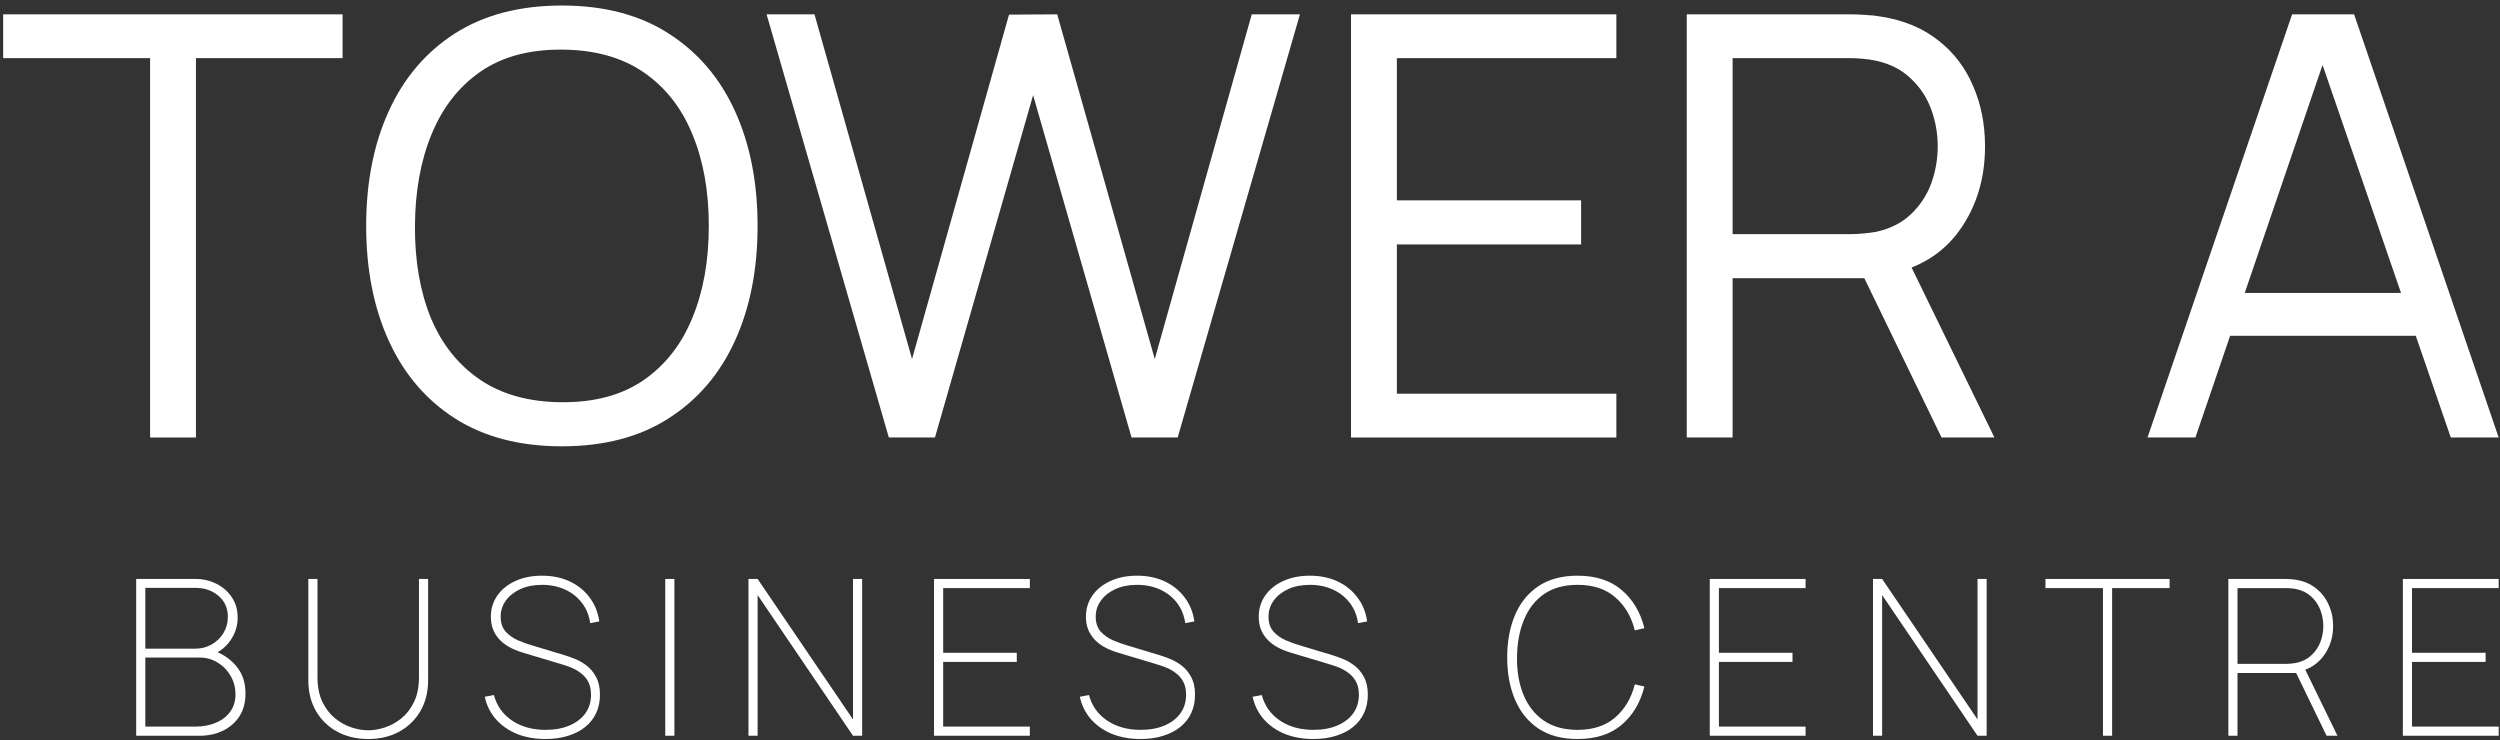 <?xml version="1.0" encoding="UTF-8"?> <svg xmlns="http://www.w3.org/2000/svg" width="429" height="127" viewBox="0 0 429 127" fill="none"><rect x="0" y="0" width="429" height="127" fill="#333333" stroke="none"/><path d="M368.515 75.074L393.324 2.462H403.964L428.773 75.074H420.554L397.106 6.95H399.98L376.734 75.074H368.515ZM379.86 57.627V50.265H417.427V57.627H379.86Z" fill="white"></path><path d="M289.449 75.074V2.462H317.687C318.393 2.462 319.2 2.496 320.108 2.563C321.015 2.596 321.94 2.697 322.881 2.865C326.68 3.47 329.907 4.815 332.563 6.899C335.219 8.95 337.219 11.555 338.563 14.715C339.942 17.842 340.631 21.304 340.631 25.103C340.631 30.616 339.185 35.406 336.294 39.474C333.403 43.542 329.218 46.097 323.738 47.139L320.915 47.744H297.316V75.074H289.449ZM333.168 75.074L318.847 45.525L326.512 42.802L342.244 75.074H333.168ZM297.316 40.18H317.435C318.074 40.18 318.797 40.146 319.604 40.079C320.41 40.012 321.2 39.911 321.974 39.777C324.394 39.239 326.377 38.23 327.924 36.751C329.504 35.238 330.663 33.473 331.403 31.456C332.143 29.406 332.512 27.288 332.512 25.103C332.512 22.918 332.143 20.817 331.403 18.8C330.663 16.749 329.504 14.984 327.924 13.505C326.377 11.992 324.394 10.967 321.974 10.429C321.2 10.261 320.41 10.143 319.604 10.076C318.797 10.009 318.074 9.975 317.435 9.975H297.316V40.18Z" fill="white"></path><path d="M231.834 75.074V2.462H277.368V9.975H239.701V34.381H271.317V41.945H239.701V67.561H277.368V75.074H231.834Z" fill="white"></path><path d="M152.523 75.074L131.546 2.462H139.765L156.506 61.611L173.147 2.512L181.416 2.462L198.158 61.611L214.798 2.462H223.068L202.091 75.074H194.174L177.282 16.329L160.44 75.074H152.523Z" fill="white"></path><path d="M96.418 76.587C89.191 76.587 83.072 74.99 78.063 71.797C73.088 68.603 69.306 64.166 66.718 58.484C64.129 52.803 62.835 46.231 62.835 38.768C62.835 31.305 64.129 24.733 66.718 19.052C69.306 13.371 73.088 8.933 78.063 5.74C83.072 2.546 89.191 0.949 96.418 0.949C103.646 0.949 109.747 2.546 114.723 5.74C119.731 8.933 123.53 13.371 126.119 19.052C128.707 24.733 130.001 31.305 130.001 38.768C130.001 46.231 128.707 52.803 126.119 58.484C123.53 64.166 119.731 68.603 114.723 71.797C109.747 74.99 103.646 76.587 96.418 76.587ZM96.418 69.023C102.032 69.057 106.705 67.796 110.436 65.241C114.168 62.653 116.958 59.09 118.807 54.551C120.69 50.013 121.631 44.752 121.631 38.768C121.631 32.784 120.69 27.54 118.807 23.035C116.958 18.497 114.168 14.951 110.436 12.396C106.705 9.841 102.032 8.547 96.418 8.513C90.804 8.479 86.148 9.74 82.45 12.295C78.752 14.85 75.962 18.413 74.08 22.985C72.197 27.523 71.239 32.784 71.206 38.768C71.172 44.752 72.08 50.013 73.928 54.551C75.811 59.056 78.618 62.586 82.35 65.141C86.115 67.695 90.804 68.99 96.418 69.023Z" fill="white"></path><path d="M25.757 75.074V9.975H0.544V2.462H58.785V9.975H33.623V75.074H25.757Z" fill="white"></path><path d="M412.331 126.253V99.349H428.773V100.918H413.901V112.016H426.531V113.586H413.901V124.684H428.773V126.253H412.331Z" fill="white"></path><path d="M382.387 126.253V99.349H392.289C392.551 99.349 392.819 99.361 393.093 99.386C393.367 99.398 393.672 99.436 394.008 99.498C395.304 99.697 396.425 100.171 397.371 100.918C398.331 101.653 399.065 102.587 399.576 103.721C400.099 104.842 400.361 106.075 400.361 107.42C400.361 109.338 399.838 111.02 398.791 112.465C397.745 113.91 396.325 114.831 394.531 115.23L394.233 115.491H383.956V126.253H382.387ZM399.24 126.253L393.934 115.305L395.279 114.296L401.108 126.253H399.24ZM383.956 113.922H392.289C392.501 113.922 392.75 113.91 393.037 113.885C393.336 113.86 393.635 113.822 393.934 113.772C394.967 113.573 395.833 113.162 396.531 112.539C397.241 111.917 397.776 111.163 398.137 110.279C398.499 109.382 398.679 108.429 398.679 107.42C398.679 106.411 398.499 105.464 398.137 104.58C397.776 103.683 397.241 102.923 396.531 102.301C395.833 101.678 394.967 101.267 393.934 101.067C393.635 101.005 393.336 100.968 393.037 100.955C392.75 100.93 392.501 100.918 392.289 100.918H383.956V113.922Z" fill="white"></path><path d="M360.869 126.253V100.918H351.004V99.349H372.304V100.918H362.439V126.253H360.869Z" fill="white"></path><path d="M321.405 126.253V99.349H322.974L339.341 123.451V99.349H340.911V126.253H339.341L322.974 102.114V126.253H321.405Z" fill="white"></path><path d="M293.395 126.253V99.349H309.837V100.918H294.964V112.016H307.594V113.586H294.964V124.684H309.837V126.253H293.395Z" fill="white"></path><path d="M270.705 126.814C268.027 126.814 265.791 126.216 263.998 125.02C262.216 123.825 260.877 122.174 259.98 120.069C259.084 117.964 258.635 115.541 258.635 112.801C258.635 110.061 259.084 107.638 259.98 105.533C260.877 103.428 262.216 101.778 263.998 100.582C265.791 99.386 268.027 98.788 270.705 98.788C273.844 98.788 276.372 99.61 278.291 101.254C280.209 102.886 281.504 105.066 282.177 107.794L280.533 108.167C279.935 105.788 278.814 103.895 277.17 102.487C275.538 101.068 273.383 100.358 270.705 100.358C268.401 100.358 266.482 100.887 264.95 101.946C263.431 103.004 262.285 104.474 261.513 106.355C260.74 108.223 260.342 110.372 260.317 112.801C260.292 115.23 260.666 117.379 261.438 119.247C262.21 121.115 263.369 122.585 264.913 123.656C266.47 124.715 268.401 125.244 270.705 125.244C273.383 125.244 275.538 124.534 277.17 123.115C278.814 121.695 279.935 119.801 280.533 117.435L282.177 117.808C281.504 120.536 280.209 122.722 278.291 124.366C276.372 125.998 273.844 126.814 270.705 126.814Z" fill="white"></path><path d="M225.376 126.814C223.557 126.814 221.919 126.521 220.462 125.936C219.017 125.338 217.815 124.497 216.856 123.413C215.909 122.33 215.274 121.047 214.95 119.565L216.519 119.266C217.005 121.109 218.039 122.566 219.621 123.638C221.203 124.709 223.121 125.244 225.376 125.244C226.945 125.244 228.315 124.995 229.486 124.497C230.657 123.999 231.566 123.301 232.214 122.405C232.862 121.495 233.185 120.436 233.185 119.228C233.185 118.319 233.017 117.559 232.681 116.949C232.345 116.338 231.915 115.846 231.392 115.473C230.881 115.087 230.346 114.782 229.785 114.557C229.224 114.333 228.726 114.159 228.29 114.034L221.564 112.016C220.593 111.73 219.752 111.381 219.042 110.97C218.344 110.559 217.771 110.092 217.323 109.569C216.874 109.046 216.538 108.473 216.314 107.85C216.102 107.227 215.996 106.561 215.996 105.851C215.996 104.48 216.364 103.266 217.099 102.207C217.846 101.136 218.88 100.301 220.2 99.704C221.521 99.093 223.046 98.788 224.778 98.788C226.534 98.788 228.11 99.112 229.505 99.76C230.9 100.407 232.04 101.323 232.924 102.506C233.821 103.677 234.381 105.053 234.605 106.635L233.036 106.934C232.862 105.626 232.401 104.48 231.653 103.496C230.906 102.5 229.941 101.728 228.757 101.18C227.574 100.632 226.248 100.358 224.778 100.358C223.37 100.358 222.131 100.6 221.06 101.086C220.001 101.572 219.173 102.226 218.575 103.048C217.977 103.87 217.678 104.792 217.678 105.813C217.678 106.884 217.964 107.744 218.537 108.392C219.123 109.027 219.833 109.525 220.667 109.886C221.502 110.235 222.299 110.522 223.059 110.746L228.627 112.427C229.1 112.564 229.679 112.77 230.364 113.044C231.049 113.305 231.722 113.685 232.382 114.184C233.055 114.682 233.609 115.342 234.045 116.164C234.493 116.974 234.718 117.995 234.718 119.228C234.718 120.387 234.5 121.433 234.064 122.367C233.628 123.301 232.999 124.099 232.177 124.759C231.354 125.419 230.37 125.923 229.225 126.272C228.079 126.633 226.796 126.814 225.376 126.814Z" fill="white"></path><path d="M195.724 126.814C193.906 126.814 192.268 126.521 190.81 125.936C189.365 125.338 188.163 124.497 187.204 123.413C186.258 122.33 185.622 121.047 185.298 119.565L186.868 119.266C187.354 121.109 188.388 122.566 189.969 123.638C191.551 124.709 193.47 125.244 195.724 125.244C197.294 125.244 198.664 124.995 199.835 124.497C201.005 123.999 201.915 123.301 202.562 122.405C203.21 121.495 203.534 120.436 203.534 119.228C203.534 118.319 203.366 117.559 203.029 116.949C202.693 116.338 202.263 115.846 201.74 115.473C201.23 115.087 200.694 114.782 200.133 114.557C199.573 114.333 199.075 114.159 198.639 114.034L191.913 112.016C190.941 111.73 190.1 111.381 189.39 110.97C188.693 110.559 188.12 110.092 187.671 109.569C187.223 109.046 186.887 108.473 186.662 107.85C186.451 107.227 186.345 106.561 186.345 105.851C186.345 104.48 186.712 103.266 187.447 102.207C188.194 101.136 189.228 100.301 190.549 99.704C191.869 99.093 193.395 98.788 195.126 98.788C196.882 98.788 198.458 99.112 199.853 99.76C201.248 100.407 202.388 101.323 203.272 102.506C204.169 103.677 204.73 105.053 204.954 106.635L203.384 106.934C203.21 105.626 202.749 104.48 202.002 103.496C201.255 102.5 200.289 101.728 199.106 101.18C197.923 100.632 196.596 100.358 195.126 100.358C193.719 100.358 192.479 100.6 191.408 101.086C190.349 101.572 189.521 102.226 188.923 103.048C188.325 103.87 188.026 104.792 188.026 105.813C188.026 106.884 188.313 107.744 188.886 108.392C189.471 109.027 190.181 109.525 191.016 109.886C191.85 110.235 192.647 110.522 193.407 110.746L198.975 112.427C199.448 112.564 200.028 112.77 200.713 113.044C201.398 113.305 202.07 113.685 202.731 114.184C203.403 114.682 203.957 115.342 204.393 116.164C204.842 116.974 205.066 117.995 205.066 119.228C205.066 120.387 204.848 121.433 204.412 122.367C203.976 123.301 203.347 124.099 202.525 124.759C201.703 125.419 200.719 125.923 199.573 126.272C198.427 126.633 197.144 126.814 195.724 126.814Z" fill="white"></path><path d="M160.279 126.253V99.349H176.721V100.918H161.849V112.016H174.479V113.586H161.849V124.684H176.721V126.253H160.279Z" fill="white"></path><path d="M128.438 126.253V99.349H130.007L146.375 123.451V99.349H147.944V126.253H146.375L130.007 102.114V126.253H128.438Z" fill="white"></path><path d="M114.158 126.253V99.349H115.727V126.253H114.158Z" fill="white"></path><path d="M93.611 126.814C91.792 126.814 90.154 126.521 88.697 125.936C87.252 125.338 86.05 124.497 85.091 123.413C84.144 122.33 83.509 121.047 83.185 119.565L84.754 119.266C85.24 121.109 86.274 122.566 87.856 123.638C89.438 124.709 91.356 125.244 93.611 125.244C95.18 125.244 96.55 124.995 97.721 124.497C98.892 123.999 99.801 123.301 100.449 122.405C101.097 121.495 101.421 120.436 101.421 119.228C101.421 118.319 101.252 117.559 100.916 116.949C100.58 116.338 100.15 115.846 99.627 115.473C99.116 115.087 98.581 114.782 98.02 114.557C97.46 114.333 96.961 114.159 96.525 114.034L89.799 112.016C88.828 111.73 87.987 111.381 87.277 110.97C86.579 110.559 86.006 110.092 85.558 109.569C85.109 109.046 84.773 108.473 84.549 107.85C84.337 107.227 84.231 106.561 84.231 105.851C84.231 104.48 84.599 103.266 85.334 102.207C86.081 101.136 87.115 100.301 88.435 99.704C89.755 99.093 91.281 98.788 93.013 98.788C94.769 98.788 96.345 99.112 97.74 99.76C99.135 100.407 100.275 101.323 101.159 102.506C102.056 103.677 102.616 105.053 102.84 106.635L101.271 106.934C101.097 105.626 100.636 104.48 99.888 103.496C99.141 102.5 98.176 101.728 96.992 101.18C95.809 100.632 94.483 100.358 93.013 100.358C91.605 100.358 90.366 100.6 89.295 101.086C88.236 101.572 87.408 102.226 86.81 103.048C86.212 103.87 85.913 104.792 85.913 105.813C85.913 106.884 86.199 107.744 86.772 108.392C87.358 109.027 88.068 109.525 88.902 109.886C89.737 110.235 90.534 110.522 91.294 110.746L96.862 112.427C97.335 112.564 97.914 112.77 98.599 113.044C99.284 113.305 99.957 113.685 100.617 114.184C101.29 114.682 101.844 115.342 102.28 116.164C102.728 116.974 102.953 117.995 102.953 119.228C102.953 120.387 102.735 121.433 102.299 122.367C101.863 123.301 101.234 124.099 100.412 124.759C99.59 125.419 98.606 125.923 97.46 126.272C96.314 126.633 95.031 126.814 93.611 126.814Z" fill="white"></path><path d="M63.187 126.814C61.194 126.814 59.425 126.397 57.881 125.562C56.337 124.727 55.122 123.557 54.238 122.049C53.353 120.53 52.911 118.755 52.911 116.725V99.349H54.48V116.201C54.48 117.858 54.761 119.272 55.321 120.443C55.882 121.601 56.604 122.541 57.489 123.264C58.373 123.974 59.32 124.497 60.329 124.833C61.337 125.157 62.29 125.319 63.187 125.319C64.084 125.319 65.037 125.157 66.046 124.833C67.055 124.497 68.001 123.974 68.886 123.264C69.77 122.541 70.493 121.601 71.053 120.443C71.614 119.272 71.894 117.858 71.894 116.201V99.349H73.463V116.725C73.463 118.742 73.021 120.511 72.137 122.031C71.252 123.538 70.038 124.715 68.493 125.562C66.949 126.397 65.18 126.814 63.187 126.814Z" fill="white"></path><path d="M23.369 126.253V99.349H33.57C34.865 99.349 36.061 99.629 37.157 100.189C38.254 100.737 39.132 101.51 39.792 102.506C40.452 103.503 40.782 104.655 40.782 105.963C40.782 107.383 40.371 108.69 39.549 109.886C38.727 111.07 37.643 111.904 36.298 112.39L36.223 111.493C38.004 112.066 39.431 112.988 40.502 114.258C41.586 115.516 42.127 117.098 42.127 119.004C42.127 120.536 41.779 121.844 41.081 122.928C40.383 123.999 39.437 124.821 38.241 125.394C37.058 125.967 35.737 126.253 34.28 126.253H23.369ZM24.938 124.684H33.533C34.828 124.684 35.993 124.466 37.027 124.03C38.073 123.594 38.895 122.965 39.493 122.143C40.103 121.321 40.408 120.324 40.408 119.153C40.408 117.983 40.128 116.924 39.568 115.977C39.02 115.018 38.278 114.258 37.344 113.698C36.422 113.125 35.401 112.838 34.28 112.838H24.938V124.684ZM24.938 111.306H33.57C34.579 111.306 35.501 111.063 36.335 110.578C37.182 110.092 37.855 109.438 38.353 108.616C38.851 107.794 39.1 106.872 39.1 105.851C39.1 104.356 38.565 103.154 37.494 102.245C36.435 101.335 35.127 100.881 33.57 100.881H24.938V111.306Z" fill="white"></path></svg> 